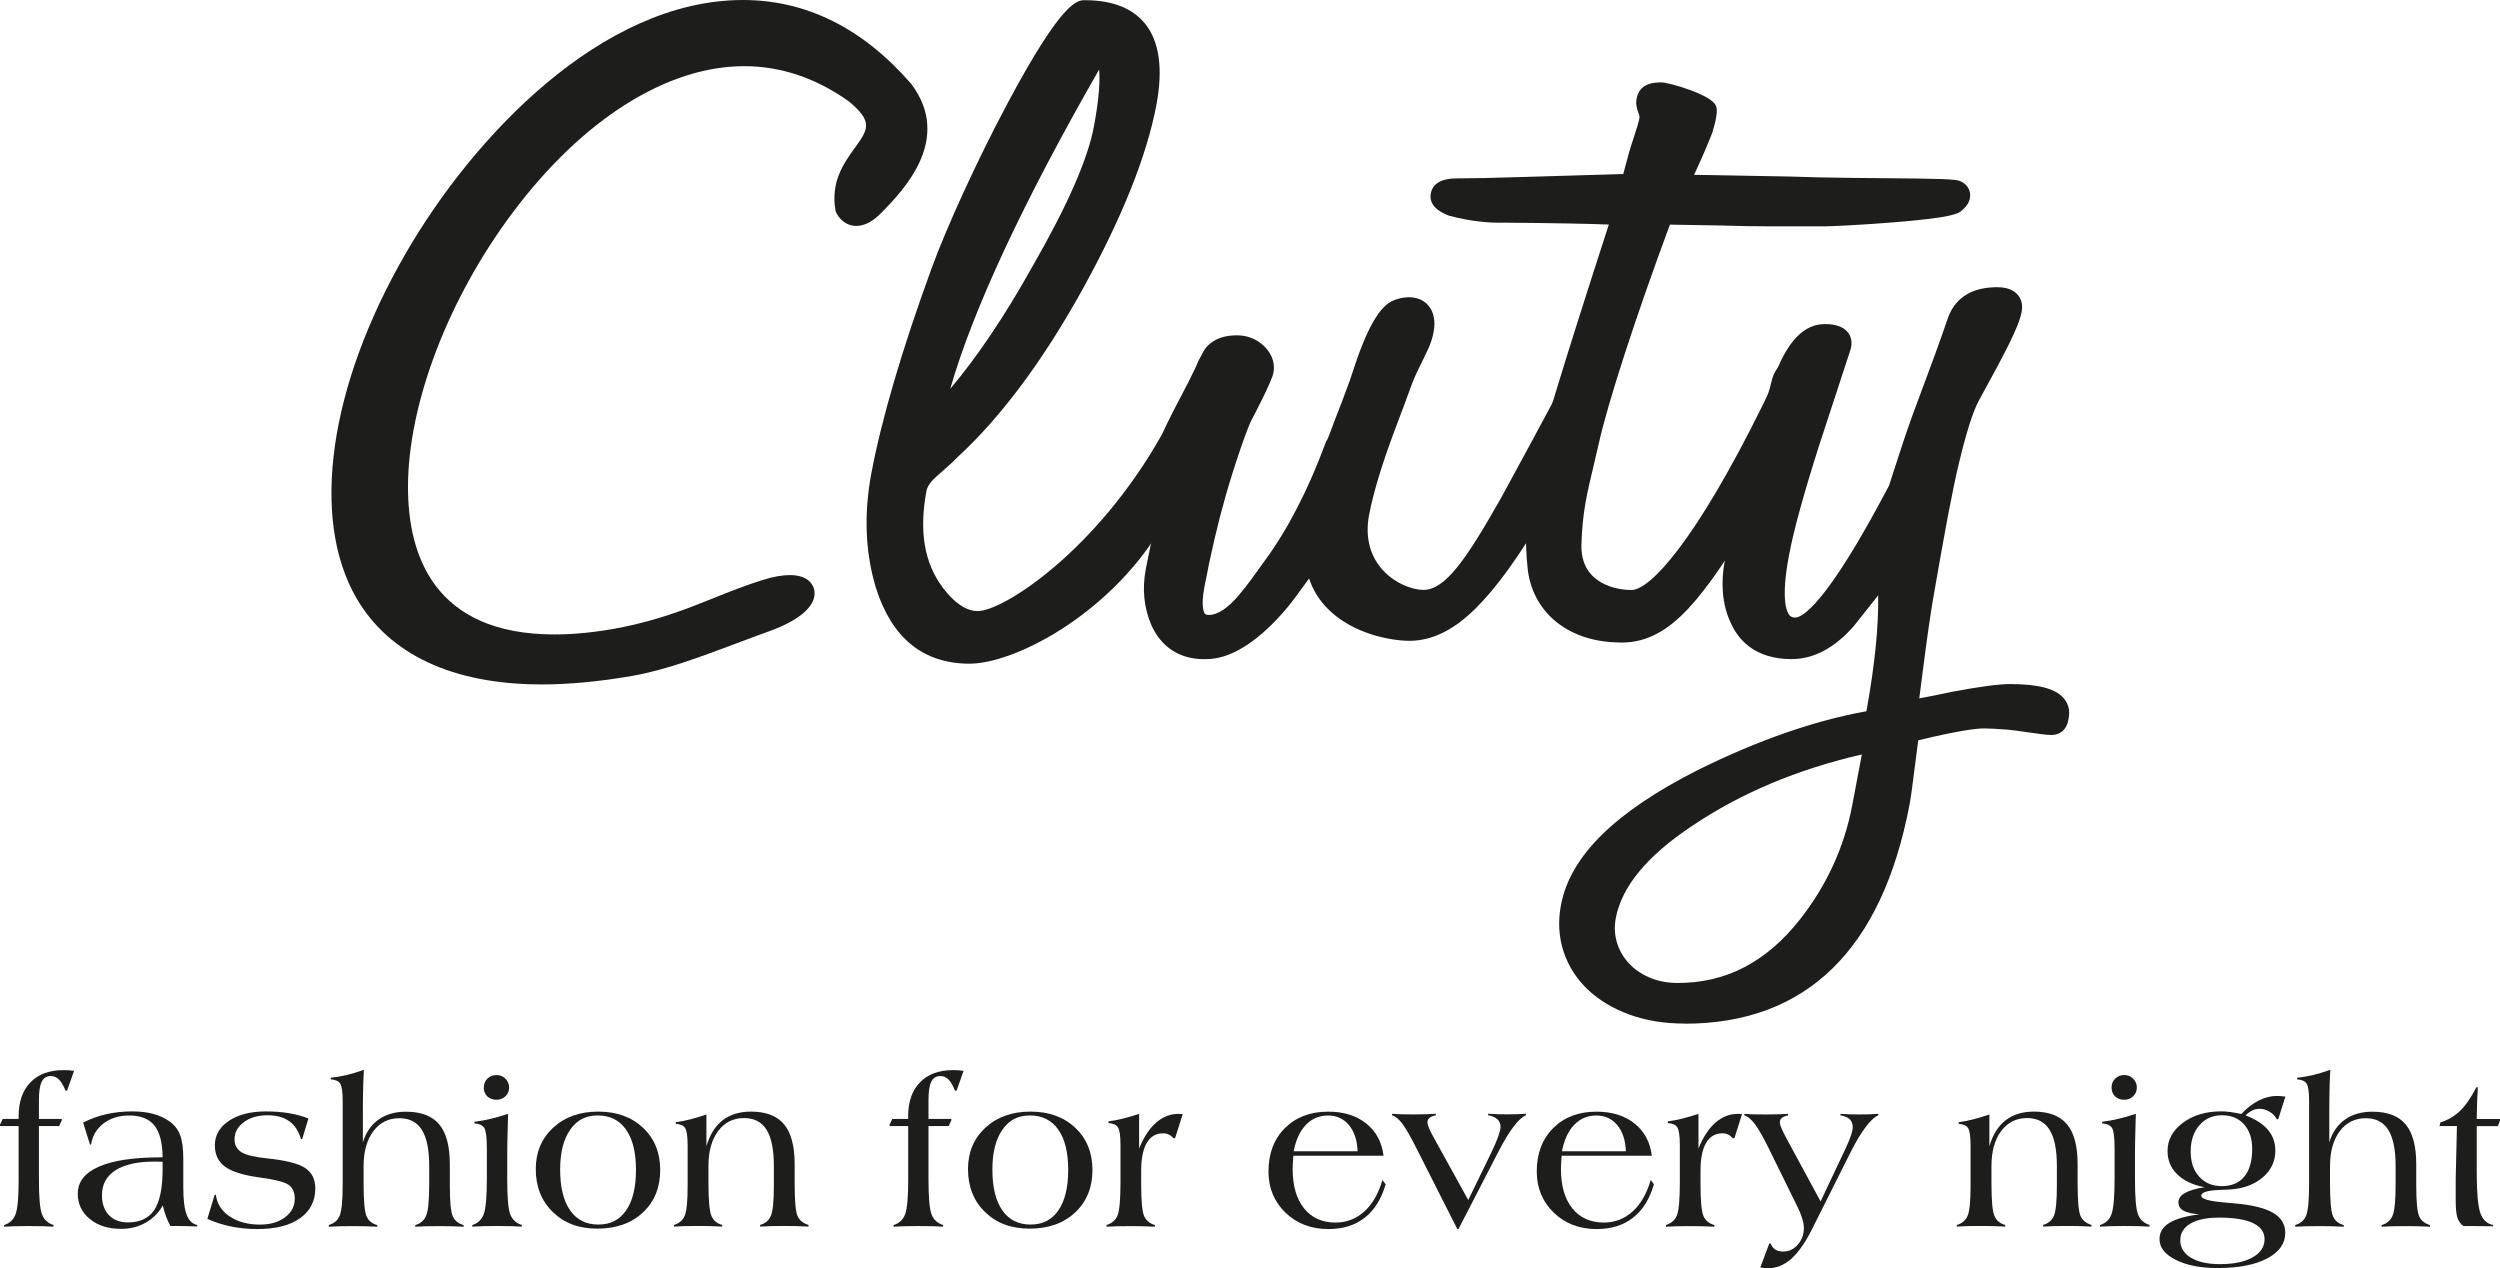 <?xml version="1.0" encoding="UTF-8"?><svg id="Ebene_2" xmlns="http://www.w3.org/2000/svg" viewBox="0 0 525.93 266.79"><g id="Ebene_1-2"><g><g><g><path d="M186.4,123.02c-2.16-7.12-2.46-14.82-.89-23.1,2.15-11.39,6.34-25.62,12.57-42.71,6.54-17.86,25.3-54.94,30.14-54.94,11.01,0,15.3,6.47,12.85,19.41-1.98,10.48-7.03,23.1-15.15,37.86-8.36,15.14-17.08,26.85-26.15,35.13-.22,.26-.68,.72-1.38,1.36-.71,.65-1.66,1.48-2.85,2.52-1.6,1.43-2.54,2.85-2.81,4.27-1.71,9.06-.44,16.43,3.83,22.13,2.93,3.88,5.99,5.82,9.16,5.82,6.17,0,26.41-12.82,40.76-38.44,.58-1.29,1.33-2.84,2.25-4.66,.93-1.81,2.04-3.95,3.34-6.41,.31-.71,1.28-2.43,1.97-4.18,.69-1.73,.94,.1,2.05,.1,1.5,0,2.07,.97,1.71,2.91-.95,5.05-6.2,15.14-15.73,30.28-11.07,17.99-30.43,26.98-38.1,26.98-8.68,0-14.53-4.78-17.56-14.36Zm9.31-33.39c7.78-7.64,15.58-18.44,23.39-32.42,7.45-12.94,11.85-22.97,13.19-30.09,1.83-9.71,1.6-15.59-.67-17.66-20.52,35.33-32.48,62.05-35.91,80.17Z" style="fill:#1d1d1b; stroke:#000; stroke-linejoin:bevel;"/><path d="M276.78,116.05l-5.06,6.89s-9.26,13.87-18.31,13.49c-4.34,0-7.39-1.94-9.16-5.82-1.39-3.23-1.73-6.73-1.02-10.48,.51-2.72,1.22-6.05,2.14-10,.91-3.95,2.04-8.57,3.38-13.88,3.15-13.2,5.45-20.51,6.89-21.94,1.03-1.03,2.55-1.55,4.55-1.55,1.67,0,3.06,.55,4.19,1.65,1.12,1.1,1.57,2.3,1.32,3.6-.25,1.29-3.69,8.05-4.19,8.93-1.1,1.81-4.04,10.58-5.76,16.6-1.72,6.02-3.24,12.52-4.56,19.51-1.08,5.69-.03,8.54,3.14,8.54,2.5,0,5.15-1.62,7.92-4.86,1.08-1.29,2.07-2.55,2.97-3.78,.9-1.23,1.81-2.49,2.72-3.79,4.93-6.73,9.28-15.15,13.02-25.24,.21-.26,.58-1.1,1.1-2.52,.51-1.42,1.25-3.37,2.22-5.83,.68-1.81,1.27-3.4,1.78-4.75,.5-1.36,4.12-14.23,8.08-15.62,3.95-1.4,6.77,.58,4.68,6.31-.65,1.8-2.96,5.95-3.83,8.34-.87,2.4-2.14,5.8-3.8,10.19-1.36,3.63-2.48,6.93-3.37,9.91-.9,2.98-1.56,5.63-2,7.96-2.32,12.3,7.58,18.35,13.54,18.44,5.97,.09,10.64-6.85,18.4-20.57,3.05-5.56,7.67-14.11,13.85-25.62,1.03-1.94,2.21-2.91,3.55-2.91s1.86,.78,1.56,2.33c-.86,4.53-5.4,13.59-13.64,27.17-10.26,17.22-17.73,25.14-25.65,25.82-4.49,.38-20.69-2.32-20.66-16.5Z" style="fill:#1d1d1b; stroke:#000; stroke-linejoin:bevel;"/><path d="M383.73,45.37h-10.51c-3.67,0-7.49-.06-11.47-.19l-11.98-.2c-8.1,21.75-13.77,39.62-15.59,47.83-1.83,8.21-3.47,12.92-3.71,21.65-.24,8.73,6.9,11.89,12.83,11.87,5.93-.03,16.39-13.46,29.65-40.38,.77-1.63,1.28-2.35,1.88-5.11,.74-3.37,3.18-3.64,4.02-3.64,1.67,0,2.32,.97,1.95,2.91-.8,4.27-5.45,13.39-13.93,27.37-10.54,16.95-16.58,25.31-25.57,25.43-8.99,.12-16.48-4.4-17.66-13.2-.69-6.08-.46-12.1,.66-18.05,.56-2.98,2.27-9.16,5.13-18.54,2.86-9.38,6.87-22.03,12.04-37.95-2.79-.26-11.17-.45-25.17-.58,0,0-4.68,.27-10.75-1.36-1.71-.65-2.5-1.36-2.35-2.14,.17-.9,1.26-1.36,3.26-1.36,3.17,0,7.78-.1,13.82-.29,6.05-.2,13.68-.42,22.91-.68,.43-1.42,.96-3.33,1.58-5.73,.62-2.39,2.51-7.2,2.39-8.64-.12-1.43-.97-2.18-.59-3.49,.37-1.31,1.67-1.36,3.01-1.36,2.16,0,9.11,2.86,9.36,3.49,.24,.63-.77,4.07-.77,4.07-.66,1.69-1.41,3.5-2.28,5.44-.87,1.94-1.86,4.08-2.96,6.4,1.33,0,3.95,.04,7.86,.1,3.91,.07,9.19,.16,15.84,.29,3.31,.13,7.84,.23,13.59,.29,5.74,.07,20.23,.07,21.3,.49,1.07,.41,1.03,1.51-.26,2.43-1.13,1.5-24.35,2.8-27.51,2.8Z" style="fill:#1d1d1b; stroke:#000; stroke-linecap:round; stroke-linejoin:bevel;"/><path d="M422.75,151.27c-2.38-.19-4.16-.29-5.32-.29-2.67,0-7.94,.97-15.82,2.91-.15,.78-.31,1.84-.48,3.21-.18,1.36-.36,2.74-.54,4.17-.19,1.42-.37,2.82-.54,4.18-.17,1.36-.34,2.42-.48,3.2-5.59,29.63-20.66,44.46-45.18,44.46-4,0-7.61-.58-10.8-1.75-3.2-1.17-5.86-2.76-7.99-4.76-2.12-2.01-3.64-4.37-4.55-7.08-.9-2.72-1.06-5.63-.48-8.74,1.78-9.45,10.98-18.38,27.58-26.79,13.06-6.48,25.19-10.62,36.38-12.43,2.62-13.85,3.4-24.65,2.37-32.42-.91,1.3-2.08,2.85-3.51,4.66-1.43,1.81-3.12,3.95-5.08,6.41-3.63,4.14-7.43,6.21-11.44,6.21-5.34,0-8.94-2.14-10.8-6.41-1.54-3.36-1.88-7.31-1.02-11.84,1.2-6.34,3.68-15.53,7.46-27.57,.51-1.81,1.03-3.69,1.56-5.63,.53-1.94,1.07-3.88,1.6-5.82,2.27-5.82,4.98-8.74,8.16-8.74,2.84,0,3.91,.91,3.24,2.72l-6.49,19.8c-1.65,5.18-3.01,9.71-4.07,13.59-1.07,3.88-1.86,7.18-2.37,9.9-1.98,10.48-.8,15.72,3.54,15.72s11.59-9.71,21.77-29.12c1.11-3.23,2.71-8.63,4.81-14.46,2.1-5.82,4.64-12.19,7.61-20.87,1.11-3.23,3.68-4.92,7.71-5.04,2.69-.13,3.87,.71,3.53,2.52-.56,2.98-3.51,8.45-8.85,18.15-1.3,2.46-2.73,6.93-4.28,13.39-1.56,6.47-3.28,16.01-5.16,26.89-.71,3.75-1.56,9.58-2.55,17.47l-1.1,8.54c.86-.13,2.15-.36,3.88-.68,1.73-.33,3.8-.75,6.24-1.26,5.54-1.04,9.38-1.55,11.56-1.55,7.34,0,10.73,1.49,10.17,4.47-.13,.65-.14,1.53-1.09,1.75-.94,.22-6.8-.87-9.18-1.07Zm-68.09,20.67c-9.92,6.6-15.57,13.52-16.94,20.77-.39,2.07-.31,4.08,.24,6.02,.55,1.94,1.52,3.69,2.89,5.24,1.38,1.55,3.1,2.78,5.18,3.69,2.08,.91,4.37,1.36,6.88,1.36,10.84,0,19.99-4.73,27.45-14.17,5.92-7.51,9.75-15.86,11.48-25.05l2.64-13.98c-15.27,3.11-28.55,8.48-39.83,16.12Z" style="fill:#1d1d1b; stroke:#000; stroke-linejoin:bevel;"/></g><g><path d="M203.97,139.62c-9.73,0-16.35-5.36-19.69-15.92-2.26-7.45-2.58-15.58-.96-24.19,2.16-11.46,6.43-25.94,12.66-43.06,3.28-8.96,9.64-22.8,15.84-34.45C223.49,.04,226.68,.04,228.22,.04c5.69,0,9.92,1.63,12.58,4.83,3.09,3.73,3.92,9.53,2.47,17.22-2.01,10.66-7.19,23.62-15.39,38.52-8.41,15.23-17.33,27.21-26.51,35.62-.22,.24-.61,.66-1.48,1.45-.72,.66-1.69,1.51-2.9,2.56-1.18,1.05-1.91,2.1-2.08,3-1.6,8.5-.48,15.16,3.42,20.38,2.47,3.27,4.95,4.93,7.37,4.93,5.36,0,24.99-12.66,38.77-37.21,.58-1.29,1.32-2.81,2.26-4.67,.92-1.8,2.03-3.93,3.32-6.37,.12-.27,.31-.64,.53-1.08,.4-.8,.96-1.89,1.38-2.95,.71-1.78,1.83-2.15,2.65-2.15,.98,0,1.62,.55,1.95,.87,1.38,.12,2.21,.77,2.67,1.33,.84,1.01,1.09,2.42,.76,4.21-1.01,5.37-6.26,15.53-16.03,31.06-11.1,18.04-30.7,28.03-39.99,28.03h0ZM231.22,14.63c-16.05,28.02-26.55,50.55-31.32,67.18,5.73-6.8,11.52-15.41,17.26-25.69,7.31-12.69,11.66-22.58,12.95-29.42,1.14-6.04,1.31-9.78,1.12-12.08h0Z" style="fill:#1d1d1b;"/><path d="M253.78,138.67c-.16,0-.31,0-.46,0h0c-5.1,0-8.96-2.46-11.09-7.12-1.58-3.68-1.98-7.64-1.19-11.83,.52-2.74,1.22-6.03,2.15-10.08,.91-3.94,2.02-8.5,3.39-13.92,4.29-17.96,6.19-21.7,7.48-22.98,1.45-1.46,3.52-2.2,6.12-2.2,2.25,0,4.18,.77,5.75,2.28,2.12,2.08,2.23,4.2,1.96,5.62-.36,1.92-4.4,9.54-4.44,9.61-.9,1.49-3.69,9.59-5.56,16.11-1.69,5.9-3.2,12.39-4.51,19.31-.81,4.27-.06,5.44,.1,5.64,.07,.08,.22,.26,.85,.26,1.79,0,3.94-1.41,6.23-4.08,1-1.2,1.97-2.43,2.86-3.65,.89-1.22,1.79-2.47,2.7-3.75,4.82-6.57,9.1-14.88,12.75-24.73l.13-.36,.17-.21c.07-.14,.3-.6,.8-1.96,.51-1.4,1.24-3.33,2.24-5.87l1.76-4.72c.05-.15,.15-.45,.29-.88,3.24-10.15,5.98-14.95,9.15-16.07,1.04-.37,2.05-.56,2.99-.56,1.87,0,3.43,.75,4.38,2.12,.88,1.25,1.61,3.59,.14,7.62-.34,.94-1,2.27-1.75,3.81-.77,1.57-1.65,3.35-2.07,4.52-.85,2.35-2.1,5.7-3.81,10.22-1.31,3.51-2.43,6.79-3.32,9.76-.86,2.85-1.51,5.45-1.95,7.73-.82,4.32,.03,8.16,2.43,11.1,2.59,3.17,6.46,4.65,8.95,4.69,4.63,0,8.98-6.27,16.43-19.44,2.94-5.36,7.47-13.74,13.82-25.58,1.44-2.71,3.29-4.09,5.52-4.09,1.62,0,2.55,.71,3.04,1.3,.76,.92,1,2.16,.72,3.68-.92,4.86-5.48,13.99-13.93,27.92-11.08,18.61-18.76,26.15-27.37,26.88-.31,.03-.67,.04-1.07,.04-3.9,0-11.91-1.41-17.19-6.7-1.86-1.86-3.19-4.01-3.97-6.42l-1.88,2.56c-.34,.51-9.73,14.41-19.74,14.41h0Z" style="fill:#1d1d1b;"/><path d="M340.95,135.16c-10.63,0-18.29-5.94-19.53-15.14-.71-6.31-.48-12.6,.68-18.76,.58-3.07,2.32-9.39,5.19-18.78,2.65-8.72,6.41-20.57,11.16-35.24-4.09-.17-11.49-.31-22.11-.4-.14,0-.43,.02-.87,.02-1.91,0-5.8-.19-10.51-1.45l-.11-.03-.1-.04c-3.56-1.35-4.01-3.27-3.76-4.63,.27-1.46,1.44-3.18,5.46-3.18,3.13,0,7.76-.1,13.75-.29,5.69-.18,12.79-.39,21.29-.63,.33-1.17,.7-2.55,1.1-4.1,.23-.9,.6-2.03,1-3.23,.49-1.5,1.32-4.02,1.32-4.71-.02-.24-.12-.52-.25-.87-.27-.76-.69-1.91-.26-3.38,.84-2.98,3.86-2.98,5.15-2.98,1.57,0,10.52,2.59,11.43,4.91,.2,.52,.52,1.35-.71,5.52l-.03,.09-.03,.09c-.71,1.81-1.49,3.68-2.32,5.54-.45,1.01-.95,2.1-1.5,3.29,1.22,.02,2.69,.04,4.4,.07,3.91,.07,9.19,.17,15.84,.29,3.3,.13,7.72,.23,13.57,.29,1.15,.01,2.65,.02,4.32,.04,14.25,.1,16.82,.23,17.77,.6,1.2,.46,2,1.45,2.16,2.62,.16,1.27-.44,2.53-1.65,3.5-.72,.81-2.41,1.61-14.38,2.58-6.29,.51-13.01,.85-14.7,.85h-10.51c-3.87,0-7.75-.06-11.55-.19l-10.36-.17c-7.2,19.42-13.03,37.38-14.96,46.05-.4,1.79-.79,3.41-1.15,4.94-1.3,5.41-2.32,9.68-2.5,16.29-.08,2.72,.68,4.92,2.26,6.54,1.85,1.9,4.94,3.04,8.27,3.04,3.93-.02,13.5-10.28,27.72-39.13,.12-.26,.26-.53,.38-.79,.53-1.08,.88-1.8,1.32-3.8,.87-3.98,3.77-5.4,6.2-5.4,1.81,0,2.83,.77,3.37,1.42,.84,1.02,1.1,2.41,.78,4.14-.86,4.56-5.51,13.76-14.21,28.12-10.17,16.35-16.93,26.37-27.45,26.5h-.37Z" style="fill:#1d1d1b;"/><path d="M354.39,215.33c-4.25,0-8.14-.63-11.57-1.88-3.47-1.26-6.41-3.02-8.75-5.23-2.38-2.25-4.11-4.94-5.13-8-1.02-3.09-1.21-6.4-.55-9.86,1.94-10.26,11.35-19.54,28.77-28.36,12.61-6.25,24.53-10.41,35.48-12.37,1.76-9.69,2.59-17.86,2.47-24.38-1.42,1.81-3.1,3.93-5.04,6.36l-.06,.08c-4.05,4.63-8.46,6.97-13.12,6.97-7.83,0-11.31-4.21-12.85-7.75-1.71-3.73-2.11-8.17-1.17-13.15,1.2-6.39,3.73-15.75,7.52-27.82,.49-1.74,1-3.62,1.54-5.56,.53-1.94,1.63-5.93,1.63-5.93l.04-.11c2.62-6.74,6.07-10.16,10.24-10.16,.91,0,3.69,0,5.03,1.92,.51,.74,.98,1.99,.31,3.81l-6.46,19.72c-1.63,5.11-2.99,9.65-4.04,13.48-1.05,3.79-1.83,7.06-2.33,9.73-1.73,9.16-.51,11.84,.09,12.57,.22,.26,.52,.51,1.25,.51,1.21,0,6.19-2,19.71-27.77,.38-1.12,.82-2.48,1.31-4.03,.93-2.91,2.1-6.53,3.46-10.31,.74-2.04,1.53-4.15,2.37-6.4,1.55-4.13,3.3-8.82,5.22-14.43,.99-2.88,3.48-6.35,9.75-6.55,.18,0,.39-.01,.59-.01,2.05,0,3.49,.54,4.41,1.64,.54,.65,1.12,1.79,.79,3.53-.63,3.33-3.55,8.74-9.08,18.82-1.18,2.24-2.56,6.57-4.07,12.84-1.48,6.13-3.12,15.13-5.13,26.75-.69,3.68-1.55,9.51-2.54,17.37l-.72,5.55c.28-.05,.57-.1,.87-.16,1.6-.3,3.57-.7,6.18-1.25,5.77-1.08,9.68-1.6,12.02-1.6,6.03,0,9.65,.97,11.37,3.04,.94,1.13,1.29,2.54,1,4.07l-.04,.21c-.11,.69-.46,2.77-2.74,3.3-.25,.06-.53,.09-.87,.09-1.06,0-3.07-.29-5.19-.6-1.44-.21-2.94-.43-3.81-.5-2.3-.19-4.03-.28-5.14-.28-1.62,0-5.33,.44-13.86,2.5-.07,.49-.15,1.05-.22,1.66l-.54,4.18c-.19,1.43-.37,2.82-.54,4.17-.17,1.34-.34,2.46-.5,3.33-5.8,30.71-21.74,46.28-47.38,46.28h0Zm37.28-56.61c-13.57,3.12-25.59,8.19-35.76,15.07-9.37,6.23-14.75,12.73-15.99,19.33-.32,1.72-.26,3.4,.19,5,.46,1.62,1.25,3.05,2.42,4.37,1.17,1.32,2.61,2.34,4.4,3.12,1.79,.78,3.81,1.18,5.99,1.18,10.21,0,18.62-4.36,25.7-13.32,5.67-7.19,9.38-15.29,11.04-24.08l2.02-10.67Z" style="fill:#1d1d1b;"/></g></g><path d="M113.88,143.98c-18.59,0-32.04-6.29-38.91-18.18-9.71-16.81-5.75-44.56,10.33-72.41C99.51,28.76,126.64,0,156.3,0c13.3,0,25.19,5.92,35.34,17.58l.1,.13c8.7,11.61-1.73,22.34-6.19,26.93-1.91,1.96-3.65,2.88-5.38,2.89-2.41,0-3.83-1.82-4.29-2.9l-.1-.25-.04-.26c-.99-5.95,1.82-9.85,4.08-12.99,2.8-3.89,3.96-5.5-1.26-9.81-6.89-4.91-14.3-7.4-22.01-7.4-16.26,0-33.99,11.2-48.64,30.73-13.62,18.15-22.08,40.31-22.08,57.83,0,14.13,5.35,30.98,30.83,30.99h.01c4.26,0,8.98-.49,14.03-1.47,8.27-1.69,13.94-3.98,19.43-6.18,3.21-1.29,6.53-2.62,10.28-3.8,2.21-.69,4.15-1.04,5.77-1.04,4.22,0,5,2.45,5.13,3.2,.55,2.97-2.65,6.02-8.77,8.35-2.59,.93-5.09,1.87-7.54,2.79-7.75,2.91-15.07,5.66-22,6.87-6.85,1.19-13.28,1.8-19.1,1.8h-.01Z" style="fill:#1d1d1b;"/></g><g><path d="M3.92,236.89H0v-.29l.57-1.21H3.92v-.55c0-3.07,.83-5.45,2.5-7.16,1.66-1.71,3.99-2.56,6.96-2.56,.31,0,.65,.01,1.03,.03,.38,.02,.77,.06,1.17,.12l-1.47,4.18h-.33c-.45-1.11-.92-1.91-1.4-2.38-.48-.47-1.04-.7-1.71-.7-.87,0-1.5,.4-1.89,1.19-.4,.79-.59,2.08-.59,3.87v3.96h4.8v.31l-.55,1.19h-4.25v11.27c0,3.77,.22,6.21,.65,7.32,.43,1.11,1.24,1.85,2.43,2.23l-.02,.35c-.69-.04-1.42-.08-2.18-.1-.76-.02-1.79-.03-3.08-.03-1.11,0-2.05,.01-2.82,.03-.76,.02-1.53,.05-2.31,.1v-.35c1.16-.35,1.96-1.1,2.4-2.23,.44-1.14,.66-3.5,.66-7.1v-11.49Z" style="fill:#1d1d1b;"/><path d="M41.49,258.01c-1.06-.03-1.88-.05-2.48-.07-.59-.02-1.13-.02-1.62-.02h-1.54c-.34-.62-.64-1.28-.91-1.99-.27-.71-.5-1.49-.69-2.34-.89,1.57-2.1,2.78-3.62,3.64-1.52,.86-3.23,1.29-5.14,1.29-2.7,0-4.9-.69-6.59-2.07-1.69-1.38-2.54-3.15-2.54-5.32,0-2.51,1.49-4.41,4.46-5.71,2.97-1.3,7.34-1.95,13.1-1.95l.29-.02c-.03-3.04-.6-5.26-1.73-6.67-1.12-1.41-2.89-2.11-5.31-2.11-2.13,0-3.92,.56-5.38,1.67-1.46,1.12-2.34,2.59-2.63,4.42h-.24l-1.43-4.6c1.51-.78,3.13-1.36,4.86-1.76,1.73-.4,3.56-.59,5.5-.59,1.63,0,3.09,.17,4.38,.52,1.29,.34,2.43,.87,3.41,1.57,1.06,.75,1.81,1.71,2.25,2.88,.45,1.17,.67,2.87,.67,5.08v5.94c0,2.57,.23,4.47,.69,5.71,.46,1.24,1.21,1.97,2.23,2.19v.31Zm-7.28-13.6c-.22-.01-.45-.03-.7-.03-.25,0-.6-.01-1.06-.01-3.55,0-6.27,.61-8.16,1.83-1.89,1.22-2.84,2.96-2.84,5.24,0,1.77,.49,3.17,1.46,4.19,.98,1.02,2.31,1.53,3.99,1.53,2.55,0,4.41-.88,5.57-2.64,1.16-1.76,1.74-4.63,1.74-8.62v-1.47Z" style="fill:#1d1d1b;"/><path d="M43.62,256.43l1.54-5.08h.26c.22,1.88,1.18,3.39,2.88,4.54,1.7,1.15,3.84,1.73,6.4,1.73,2.16,0,3.91-.51,5.27-1.54,1.36-1.03,2.04-2.33,2.04-3.92,0-1.31-.42-2.27-1.27-2.88-.84-.62-2.9-1.14-6.17-1.58-3.4-.47-5.82-1.22-7.24-2.27-1.42-1.04-2.13-2.54-2.13-4.49,0-2.11,.99-3.83,2.96-5.15,1.97-1.32,4.57-1.98,7.8-1.98,1.75,0,3.37,.13,4.88,.38,1.51,.26,2.86,.63,4.05,1.11l-1.32,4.33h-.26c-.48-1.69-1.31-2.95-2.48-3.77-1.17-.83-2.68-1.24-4.54-1.24-2.02,0-3.69,.48-4.99,1.45-1.31,.97-1.96,2.17-1.96,3.61,0,1.2,.48,2.1,1.45,2.71,.97,.6,2.76,1.03,5.39,1.3,3.89,.4,6.55,1.07,7.99,2.01,1.44,.95,2.16,2.38,2.16,4.3,0,2.67-1.07,4.76-3.21,6.28-2.14,1.52-5.13,2.28-8.95,2.28-1.92,0-3.76-.18-5.51-.53-1.75-.35-3.43-.89-5.03-1.61Z" style="fill:#1d1d1b;"/><path d="M69.18,258.06l-.02-.35c1.13-.32,1.9-.99,2.31-1.99,.41-1,.62-3.21,.62-6.61v-17.49c0-1.89-.17-3.11-.52-3.65-.34-.54-1.01-.84-1.99-.9v-.35c1.01-.09,2.09-.27,3.25-.54,1.15-.27,2.39-.65,3.73-1.13-.07,1.11-.13,2.35-.16,3.72-.04,1.36-.06,2.99-.06,4.88v6.67c.63-2.08,1.73-3.68,3.29-4.79,1.56-1.11,3.49-1.66,5.78-1.66,3.17,0,5.5,.89,6.99,2.67,1.49,1.78,2.23,4.57,2.23,8.37v4.47c0,3.42,.21,5.58,.62,6.49,.41,.91,1.17,1.53,2.29,1.85l-.02,.35c-.84-.04-1.66-.08-2.49-.1-.82-.02-1.64-.03-2.46-.03-1.25,0-2.25,.01-3.01,.03-.76,.02-1.5,.05-2.2,.1v-.35c1.11-.32,1.88-.99,2.3-2,.42-1.01,.63-3.21,.63-6.6v-3.83c0-3.42-.51-5.95-1.54-7.59-1.03-1.64-2.6-2.46-4.73-2.46-2.29,0-4.11,.91-5.48,2.73-1.36,1.82-2.05,4.28-2.05,7.37v3.63c0,3.58,.2,5.86,.6,6.84,.4,.98,1.16,1.62,2.28,1.91v.35c-.85-.04-1.68-.08-2.5-.1-.81-.02-1.63-.03-2.45-.03-1.25,0-2.25,.01-3.01,.03-.76,.02-1.5,.05-2.2,.1Z" style="fill:#1d1d1b;"/><path d="M99.36,258.06v-.35c1.17-.37,1.98-1.13,2.41-2.29,.43-1.16,.65-3.66,.65-7.5v-6.21c0-2.36-.18-3.83-.54-4.41-.36-.58-1.05-.9-2.06-.96l-.02-.35c1.09-.13,2.21-.33,3.38-.61,1.17-.27,2.4-.63,3.71-1.07,0,.16-.03,1.25-.09,3.26-.06,2.01-.09,3.81-.09,5.39v5.19c0,3.77,.21,6.21,.64,7.32,.43,1.11,1.23,1.85,2.42,2.23v.35c-.7-.04-1.43-.08-2.19-.1-.76-.02-1.79-.03-3.09-.03-1.1,0-2.04,.01-2.81,.03-.77,.02-1.54,.05-2.32,.1Zm2.42-29.28c0-.75,.25-1.37,.76-1.87,.51-.5,1.14-.75,1.9-.75s1.38,.26,1.89,.77c.51,.51,.77,1.13,.77,1.85s-.25,1.35-.76,1.84c-.51,.49-1.14,.74-1.9,.74s-1.43-.24-1.93-.72c-.49-.48-.74-1.1-.74-1.86Z" style="fill:#1d1d1b;"/><path d="M112.71,245.93c0-3.53,1.22-6.43,3.66-8.69,2.44-2.26,5.61-3.39,9.49-3.39s7.01,1.14,9.42,3.41c2.41,2.27,3.61,5.24,3.61,8.89s-1.21,6.64-3.63,8.91c-2.42,2.27-5.61,3.41-9.57,3.41s-6.99-1.16-9.38-3.48c-2.4-2.32-3.6-5.34-3.6-9.07Zm5.13,.13c0,3.71,.7,6.56,2.09,8.56,1.39,2,3.37,2.99,5.94,2.99s4.47-.99,5.85-2.98,2.07-4.83,2.07-8.53-.7-6.49-2.09-8.47c-1.39-1.98-3.38-2.97-5.96-2.97s-4.4,1-5.8,3.01c-1.4,2.01-2.1,4.8-2.1,8.38Z" style="fill:#1d1d1b;"/><path d="M141.77,258.06v-.35c1.1-.34,1.85-.98,2.27-1.94,.41-.95,.62-3.04,.62-6.27v-8.47c0-1.94-.17-3.17-.52-3.71-.34-.54-1-.83-1.97-.89v-.35c1-.13,2.03-.33,3.09-.61,1.06-.27,2.18-.61,3.35-1.02v6.67c.72-2.42,1.86-4.24,3.42-5.45,1.56-1.21,3.55-1.82,5.95-1.82,3.15,0,5.47,.89,6.96,2.67,1.49,1.78,2.23,4.57,2.23,8.37v3.96c0,3.7,.2,6.01,.6,6.94,.4,.93,1.18,1.57,2.32,1.9l-.02,.35c-.84-.04-1.66-.08-2.49-.1-.82-.02-1.64-.03-2.46-.03-1.23,0-2.23,.01-2.99,.03-.76,.02-1.5,.05-2.22,.1v-.35c1.1-.32,1.86-.97,2.27-1.94,.41-.97,.62-3.06,.62-6.27v-4.22c0-3.42-.51-5.95-1.54-7.59-1.03-1.64-2.6-2.46-4.73-2.46-2.27,0-4.09,.91-5.45,2.73-1.36,1.82-2.04,4.28-2.04,7.37v3.63c0,3.58,.21,5.86,.62,6.84,.41,.98,1.17,1.62,2.27,1.91v.35c-.84-.04-1.67-.08-2.49-.1-.82-.02-1.64-.03-2.46-.03-1.25,0-2.25,.01-3.01,.03-.76,.02-1.5,.05-2.2,.1Z" style="fill:#1d1d1b;"/><path d="M191.06,236.89h-3.92v-.29l.57-1.21h3.34v-.55c0-3.07,.83-5.45,2.5-7.16,1.66-1.71,3.99-2.56,6.96-2.56,.31,0,.65,.01,1.03,.03,.38,.02,.77,.06,1.17,.12l-1.47,4.18h-.33c-.45-1.11-.92-1.91-1.4-2.38-.48-.47-1.04-.7-1.7-.7-.87,0-1.5,.4-1.89,1.19-.4,.79-.59,2.08-.59,3.87v3.96h4.8v.31l-.55,1.19h-4.25v11.27c0,3.77,.22,6.21,.65,7.32,.43,1.11,1.24,1.85,2.43,2.23l-.02,.35c-.69-.04-1.42-.08-2.18-.1-.76-.02-1.79-.03-3.08-.03-1.11,0-2.05,.01-2.82,.03-.76,.02-1.53,.05-2.31,.1v-.35c1.16-.35,1.96-1.1,2.4-2.23,.44-1.14,.66-3.5,.66-7.1v-11.49Z" style="fill:#1d1d1b;"/><path d="M203.64,245.93c0-3.53,1.22-6.43,3.66-8.69,2.44-2.26,5.61-3.39,9.49-3.39s7.01,1.14,9.42,3.41c2.41,2.27,3.61,5.24,3.61,8.89s-1.21,6.64-3.63,8.91c-2.42,2.27-5.61,3.41-9.57,3.41s-6.99-1.16-9.38-3.48c-2.4-2.32-3.6-5.34-3.6-9.07Zm5.13,.13c0,3.71,.7,6.56,2.09,8.56,1.39,2,3.37,2.99,5.94,2.99s4.47-.99,5.85-2.98,2.07-4.83,2.07-8.53-.7-6.49-2.09-8.47c-1.39-1.98-3.38-2.97-5.96-2.97s-4.4,1-5.8,3.01c-1.4,2.01-2.1,4.8-2.1,8.38Z" style="fill:#1d1d1b;"/><path d="M232.79,258.06v-.35c1.13-.35,1.9-1.03,2.31-2.02,.41-1,.62-3.33,.62-7v-7.83c0-1.91-.18-3.14-.53-3.69-.35-.55-1.02-.85-2-.91v-.35c.97-.13,1.98-.33,3.04-.59,1.06-.26,2.19-.59,3.41-.99v7.3c.94-2.36,2.12-4.17,3.53-5.42,1.41-1.25,2.99-1.88,4.72-1.88,.25,0,.44,0,.58,.01,.14,0,.25,.02,.34,.03l-1.61,5.08h-.35c-.28-.34-.6-.59-.96-.77s-.77-.26-1.22-.26c-1.5,0-2.64,.67-3.42,2.01-.78,1.34-1.18,3.3-1.18,5.89v2.64c0,3.58,.2,5.85,.6,6.81,.4,.96,1.17,1.61,2.3,1.95l-.02,.35c-.84-.04-1.66-.08-2.49-.1-.82-.02-1.64-.03-2.46-.03-1.25,0-2.25,.01-3.01,.03-.76,.02-1.5,.05-2.2,.1Z" style="fill:#1d1d1b;"/><path d="M291.06,243.14h-18.97c-.06,.66-.1,1.22-.12,1.69-.02,.47-.03,.84-.03,1.1,0,3.54,.8,6.3,2.4,8.28,1.6,1.99,3.81,2.98,6.62,2.98,2.32,0,4.33-.78,6.05-2.33,1.72-1.55,2.98-3.76,3.81-6.62l.68,.9c-.89,3.09-2.36,5.44-4.39,7.03-2.03,1.59-4.58,2.39-7.65,2.39-3.64,0-6.65-1.15-9.03-3.45-2.38-2.3-3.58-5.19-3.58-8.67,0-3.78,1.16-6.83,3.47-9.13,2.31-2.3,5.34-3.45,9.1-3.45,3.26,0,5.92,.83,8,2.49,2.08,1.66,3.29,3.92,3.64,6.8Zm-18.9-.95h13.44c-.09-2.32-.69-4.15-1.82-5.5-1.12-1.35-2.59-2.02-4.41-2.02s-3.4,.66-4.65,1.97c-1.25,1.31-2.11,3.16-2.56,5.56Z" style="fill:#1d1d1b;"/><path d="M306.58,258.56l-8.6-16.99c-1.26-2.51-2.26-4.24-2.99-5.2-.73-.96-1.45-1.54-2.16-1.75l.02-.31c.56,.04,1.15,.08,1.78,.1,.63,.02,1.52,.03,2.66,.03,.85,0,1.67-.01,2.46-.03,.79-.02,1.56-.06,2.31-.1v.31c-.57,.12-1.01,.3-1.31,.54-.3,.24-.45,.55-.45,.91,0,.32,.11,.74,.32,1.26,.21,.52,.58,1.24,1.09,2.15l7.17,12.98,4.99-10.28c.56-1.17,1-2.21,1.32-3.11,.32-.9,.48-1.56,.48-1.97,0-.67-.22-1.22-.65-1.63-.43-.41-1.09-.7-1.97-.86v-.31c.66,.04,1.32,.08,1.97,.1,.65,.02,1.3,.03,1.95,.03,.69,0,1.37-.01,2.05-.03,.67-.02,1.34-.06,2-.1v.31c-.78,.34-1.64,1.13-2.6,2.39-.95,1.25-2,2.97-3.12,5.14l-8.47,16.41h-.26Z" style="fill:#1d1d1b;"/><path d="M347.5,243.14h-18.97c-.06,.66-.1,1.22-.12,1.69-.02,.47-.03,.84-.03,1.1,0,3.54,.8,6.3,2.4,8.28s3.81,2.98,6.62,2.98c2.32,0,4.33-.78,6.05-2.33,1.72-1.55,2.98-3.76,3.81-6.62l.68,.9c-.89,3.09-2.36,5.44-4.39,7.03-2.03,1.59-4.58,2.39-7.65,2.39-3.64,0-6.65-1.15-9.03-3.45-2.38-2.3-3.58-5.19-3.58-8.67,0-3.78,1.16-6.83,3.47-9.13,2.31-2.3,5.34-3.45,9.1-3.45,3.26,0,5.92,.83,8,2.49,2.08,1.66,3.29,3.92,3.64,6.8Zm-18.9-.95h13.44c-.09-2.32-.69-4.15-1.82-5.5s-2.59-2.02-4.41-2.02-3.4,.66-4.65,1.97c-1.25,1.31-2.11,3.16-2.56,5.56Z" style="fill:#1d1d1b;"/><path d="M350.46,258.06v-.35c1.13-.35,1.9-1.03,2.31-2.02,.41-1,.62-3.33,.62-7v-7.83c0-1.91-.18-3.14-.53-3.69-.35-.55-1.02-.85-2-.91v-.35c.97-.13,1.98-.33,3.04-.59,1.06-.26,2.19-.59,3.41-.99v7.3c.94-2.36,2.12-4.17,3.53-5.42,1.42-1.25,2.99-1.88,4.72-1.88,.25,0,.44,0,.58,.01,.14,0,.25,.02,.34,.03l-1.61,5.08h-.35c-.28-.34-.6-.59-.96-.77s-.77-.26-1.22-.26c-1.5,0-2.64,.67-3.42,2.01-.79,1.34-1.18,3.3-1.18,5.89v2.64c0,3.58,.2,5.85,.6,6.81,.4,.96,1.17,1.61,2.3,1.95l-.02,.35c-.84-.04-1.66-.08-2.49-.1-.82-.02-1.64-.03-2.46-.03-1.25,0-2.25,.01-3.01,.03-.76,.02-1.5,.05-2.2,.1Z" style="fill:#1d1d1b;"/><path d="M370.33,266.61l1.89-5.04h.26c.23,.59,.56,1.02,.99,1.3,.43,.28,.98,.42,1.67,.42,1.19,0,2.21-.48,3.06-1.45,.85-.97,1.28-2.13,1.28-3.48,0-.57-.11-1.24-.34-2-.23-.76-.55-1.58-.98-2.44l-6.07-12.34c-1.16-2.36-2.13-4.06-2.9-5.09-.78-1.03-1.53-1.65-2.24-1.86l.02-.31c.56,.04,1.15,.08,1.78,.1,.63,.02,1.52,.03,2.66,.03,.85,0,1.67-.01,2.46-.03,.79-.02,1.56-.06,2.31-.1v.31c-.57,.12-1.01,.3-1.31,.54-.3,.24-.45,.55-.45,.91,0,.28,.09,.65,.28,1.11,.18,.46,.56,1.23,1.13,2.3l7.17,13.25,5.13-10.85c.54-1.14,.95-2.11,1.22-2.89,.27-.78,.41-1.41,.41-1.88,0-.7-.21-1.25-.62-1.65-.41-.4-1.06-.67-1.96-.84v-.31c.66,.04,1.32,.08,1.97,.1,.65,.02,1.3,.03,1.95,.03,.69,0,1.37-.01,2.05-.03,.67-.02,1.34-.06,2-.1v.31c-.76,.31-1.63,1.1-2.61,2.39-.98,1.28-2.01,3-3.11,5.14l-8.27,16.5c-1.44,2.85-2.9,4.91-4.39,6.21-1.49,1.29-3.12,1.94-4.9,1.94-.32,0-.8-.05-1.43-.15-.04,0-.08,0-.11-.02Z" style="fill:#1d1d1b;"/><path d="M411.66,258.06v-.35c1.1-.34,1.86-.98,2.27-1.94,.41-.95,.62-3.04,.62-6.27v-8.47c0-1.94-.17-3.17-.52-3.71-.34-.54-1-.83-1.97-.89v-.35c1-.13,2.03-.33,3.09-.61,1.06-.27,2.18-.61,3.36-1.02v6.67c.72-2.42,1.86-4.24,3.42-5.45,1.56-1.21,3.54-1.82,5.95-1.82,3.15,0,5.47,.89,6.96,2.67,1.49,1.78,2.23,4.57,2.23,8.37v3.96c0,3.7,.2,6.01,.61,6.94,.4,.93,1.18,1.57,2.32,1.9l-.02,.35c-.84-.04-1.66-.08-2.49-.1-.82-.02-1.64-.03-2.46-.03-1.23,0-2.23,.01-2.99,.03-.76,.02-1.5,.05-2.22,.1v-.35c1.1-.32,1.85-.97,2.27-1.94,.41-.97,.62-3.06,.62-6.27v-4.22c0-3.42-.51-5.95-1.54-7.59-1.03-1.64-2.6-2.46-4.73-2.46-2.27,0-4.09,.91-5.45,2.73-1.36,1.82-2.04,4.28-2.04,7.37v3.63c0,3.58,.2,5.86,.62,6.84,.41,.98,1.17,1.62,2.27,1.91v.35c-.84-.04-1.66-.08-2.49-.1-.82-.02-1.64-.03-2.46-.03-1.25,0-2.25,.01-3.01,.03-.76,.02-1.5,.05-2.2,.1Z" style="fill:#1d1d1b;"/><path d="M441.79,258.06v-.35c1.17-.37,1.98-1.13,2.41-2.29,.43-1.16,.65-3.66,.65-7.5v-6.21c0-2.36-.18-3.83-.54-4.41-.36-.58-1.04-.9-2.06-.96l-.02-.35c1.09-.13,2.21-.33,3.38-.61,1.17-.27,2.4-.63,3.71-1.07,0,.16-.03,1.25-.09,3.26-.06,2.01-.09,3.81-.09,5.39v5.19c0,3.77,.21,6.21,.64,7.32,.42,1.11,1.23,1.85,2.42,2.23v.35c-.7-.04-1.43-.08-2.19-.1-.76-.02-1.79-.03-3.09-.03-1.1,0-2.04,.01-2.8,.03-.77,.02-1.54,.05-2.32,.1Zm2.42-29.28c0-.75,.25-1.37,.76-1.87,.51-.5,1.14-.75,1.9-.75s1.38,.26,1.89,.77c.51,.51,.77,1.13,.77,1.85s-.25,1.35-.76,1.84c-.51,.49-1.14,.74-1.9,.74s-1.43-.24-1.92-.72c-.49-.48-.74-1.1-.74-1.86Z" style="fill:#1d1d1b;"/><path d="M462.84,255.48c-1.6-.12-2.76-.38-3.48-.78-.72-.4-1.08-.99-1.08-1.77s.45-1.43,1.36-1.95c.91-.52,2.29-.93,4.14-1.22-2.48-.48-4.4-1.39-5.75-2.72-1.36-1.33-2.04-2.96-2.04-4.9,0-2.36,1.08-4.34,3.23-5.94,2.16-1.6,4.85-2.4,8.07-2.4,.54,0,1.13,.04,1.77,.12,.64,.08,1.46,.22,2.45,.43,1.16-1.23,2.37-2.17,3.64-2.82,1.27-.64,2.52-.97,3.75-.97,.26,0,.55,.01,.86,.03,.31,.02,.65,.05,1.03,.1l-1.52,4.77h-.29c-.31-.63-.81-1.15-1.5-1.57-.69-.42-1.39-.63-2.11-.63-.53,0-1.03,.11-1.52,.34-.48,.23-.97,.58-1.45,1.04,2.13,.82,3.7,1.84,4.73,3.06,1.03,1.22,1.54,2.68,1.54,4.38,0,2.23-.89,4.1-2.67,5.62-1.78,1.52-4.1,2.37-6.96,2.54-.51,.03-1.21,.06-2.09,.09-2.58,.1-3.87,.51-3.87,1.21s1.64,1.15,4.93,1.43c.94,.09,1.67,.15,2.2,.2,3.64,.32,6.3,.98,8,1.98,1.69,1,2.54,2.4,2.54,4.2,0,2.26-1.27,4.06-3.82,5.4-2.54,1.34-6.03,2.01-10.46,2.01-3.54,0-6.45-.57-8.74-1.72-2.29-1.14-3.43-2.6-3.43-4.36,0-1.44,.7-2.58,2.09-3.43,1.39-.85,3.54-1.45,6.42-1.8Zm3.92,.68c-2.57,0-4.56,.42-5.97,1.26-1.42,.84-2.12,2.01-2.12,3.51s.75,2.76,2.24,3.66c1.5,.9,3.54,1.35,6.12,1.35,2.89,0,5.17-.47,6.85-1.42,1.68-.95,2.52-2.22,2.52-3.82,0-1.5-.81-2.63-2.43-3.4-1.62-.77-4.02-1.15-7.21-1.15Zm.68-21.54c-1.95,0-3.54,.7-4.75,2.1-1.22,1.4-1.83,3.24-1.83,5.51s.6,3.99,1.79,5.31c1.2,1.33,2.79,1.99,4.79,1.99s3.61-.67,4.71-2.02c1.1-1.35,1.65-3.29,1.65-5.81,0-2.17-.57-3.89-1.72-5.17-1.14-1.28-2.69-1.91-4.64-1.91Z" style="fill:#1d1d1b;"/><path d="M482.86,258.06l-.02-.35c1.13-.32,1.9-.99,2.31-1.99,.41-1,.62-3.21,.62-6.61v-17.49c0-1.89-.17-3.11-.52-3.65-.34-.54-1.01-.84-1.99-.9v-.35c1.01-.09,2.09-.27,3.25-.54,1.15-.27,2.39-.65,3.73-1.13-.07,1.11-.13,2.35-.16,3.72-.04,1.36-.06,2.99-.06,4.88v6.67c.63-2.08,1.73-3.68,3.29-4.79,1.56-1.11,3.49-1.66,5.78-1.66,3.17,0,5.5,.89,6.99,2.67,1.49,1.78,2.23,4.57,2.23,8.37v4.47c0,3.42,.21,5.58,.62,6.49,.41,.91,1.17,1.53,2.29,1.85l-.02,.35c-.84-.04-1.66-.08-2.49-.1-.82-.02-1.64-.03-2.46-.03-1.25,0-2.25,.01-3.01,.03-.76,.02-1.5,.05-2.2,.1v-.35c1.12-.32,1.88-.99,2.3-2,.42-1.01,.63-3.21,.63-6.6v-3.83c0-3.42-.51-5.95-1.54-7.59-1.03-1.64-2.6-2.46-4.73-2.46-2.29,0-4.11,.91-5.48,2.73-1.36,1.82-2.05,4.28-2.05,7.37v3.63c0,3.58,.2,5.86,.61,6.84,.4,.98,1.16,1.62,2.28,1.91v.35c-.85-.04-1.68-.08-2.5-.1-.81-.02-1.63-.03-2.45-.03-1.25,0-2.25,.01-3.01,.03-.76,.02-1.5,.05-2.2,.1Z" style="fill:#1d1d1b;"/><path d="M513.21,236.89l.18-.77c1.58-.48,2.97-1.3,4.15-2.44,1.18-1.14,2.32-2.79,3.42-4.95h.31c-.06,.87-.11,1.85-.15,2.95-.04,1.1-.07,2.34-.09,3.72h4.91v.31l-.46,1.19h-4.44v9.81c0,4.17,.25,6.97,.74,8.43,.5,1.45,1.4,2.31,2.71,2.57v.26c-.97-.01-1.92-.03-2.87-.03-.95,0-2.06-.01-3.36-.01-.6-.41-1.03-.98-1.28-1.72-.25-.73-.37-2-.37-3.79v-4.31l.26-11.22h-3.65Z" style="fill:#1d1d1b;"/></g></g></svg>